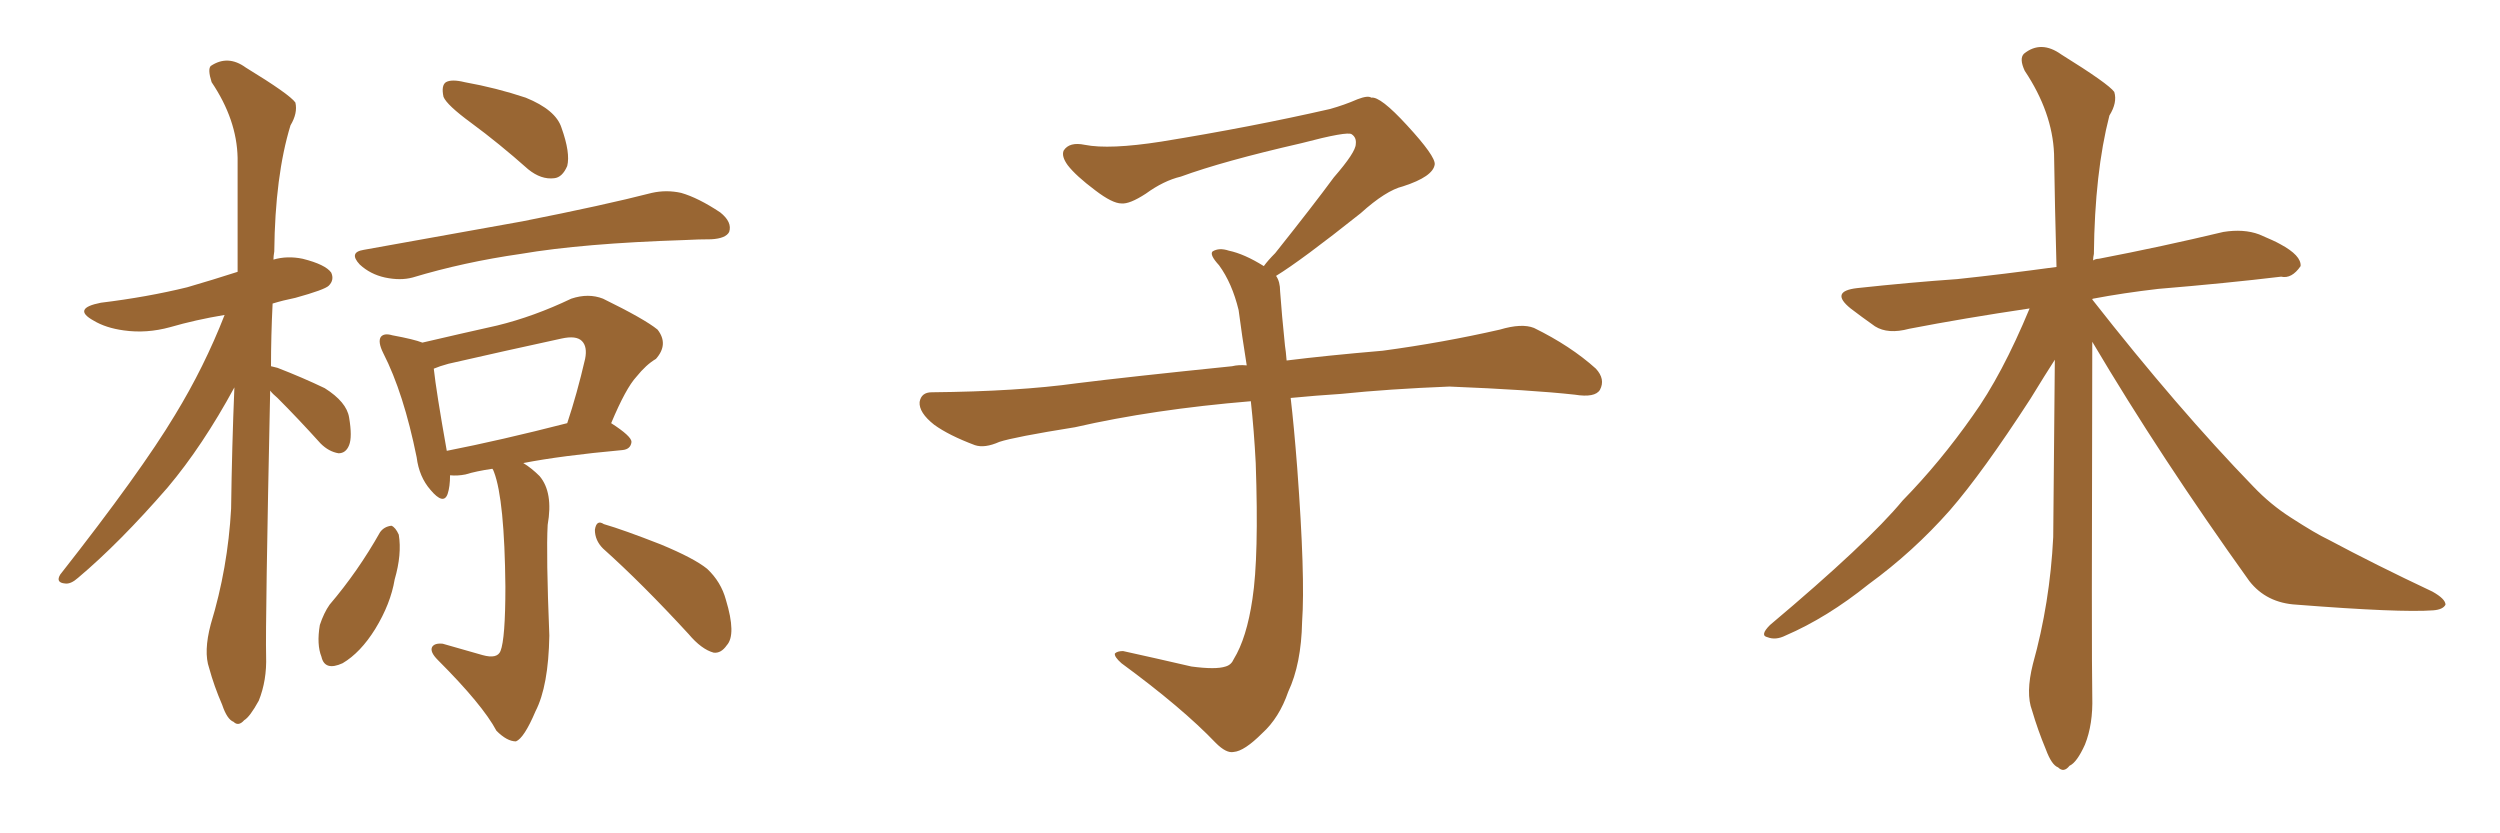 <svg xmlns="http://www.w3.org/2000/svg" xmlns:xlink="http://www.w3.org/1999/xlink" width="450" height="150"><path fill="#996633" padding="10" d="M48.63 70.31L48.63 70.31Q47.75 112.21 47.90 118.07L47.90 118.07Q48.05 122.46 46.58 126.12L46.58 126.12Q44.97 129.05 43.95 129.64L43.95 129.64Q42.92 130.81 42.04 129.93L42.04 129.93Q40.87 129.49 39.99 126.86L39.99 126.86Q38.53 123.49 37.65 120.26L37.65 120.26Q36.62 117.33 37.94 112.35L37.94 112.35Q41.02 102.25 41.60 91.55L41.60 91.55Q41.75 80.27 42.19 69.73L42.19 69.73Q36.47 80.27 30.18 87.74L30.18 87.74Q21.53 97.71 14.06 104.00L14.06 104.00Q12.74 105.18 11.72 105.03L11.72 105.03Q9.96 104.88 10.84 103.42L10.84 103.42Q25.34 84.96 31.49 74.71L31.49 74.71Q36.77 66.06 40.43 56.69L40.43 56.69Q35.16 57.57 30.62 58.89L30.62 58.89Q26.37 60.06 22.27 59.47L22.27 59.47Q19.04 59.03 16.85 57.71L16.85 57.71Q12.89 55.52 18.16 54.49L18.16 54.49Q26.51 53.47 33.69 51.71L33.69 51.71Q38.23 50.39 42.77 48.93L42.77 48.93Q42.77 37.79 42.77 28.42L42.77 28.42Q42.63 21.53 38.09 14.79L38.09 14.79Q37.35 12.45 37.94 11.87L37.94 11.87Q41.02 9.81 44.24 12.16L44.24 12.16Q52.15 16.99 53.17 18.46L53.17 18.46Q53.61 20.36 52.29 22.56L52.29 22.56Q49.51 31.64 49.37 45.26L49.37 45.26Q49.22 46.14 49.22 46.73L49.22 46.73Q51.71 46.00 54.49 46.58L54.49 46.58Q58.59 47.61 59.62 49.07L59.62 49.07Q60.21 50.39 59.18 51.42L59.18 51.42Q58.45 52.15 53.17 53.61L53.17 53.61Q50.98 54.05 49.07 54.64L49.07 54.64Q48.78 60.50 48.78 65.92L48.78 65.92Q49.37 66.06 49.95 66.21L49.95 66.21Q54.49 67.97 58.45 69.87L58.45 69.87Q62.40 72.36 62.84 75.15L62.84 75.15Q63.43 78.66 62.84 80.13L62.84 80.13Q62.26 81.59 60.94 81.59L60.94 81.59Q59.18 81.30 57.71 79.83L57.71 79.83Q53.61 75.29 49.95 71.63L49.95 71.63Q49.07 70.90 48.63 70.31ZM84.81 22.12L84.81 22.12Q80.42 18.90 79.83 17.43L79.83 17.43Q79.39 15.38 80.27 14.79L80.27 14.79Q81.30 14.21 83.64 14.79L83.64 14.79Q89.36 15.82 94.63 17.58L94.63 17.58Q100.05 19.78 101.07 23.00L101.07 23.00Q102.69 27.54 102.10 29.88L102.10 29.88Q101.22 31.93 99.76 32.08L99.76 32.08Q97.41 32.37 95.07 30.47L95.07 30.47Q89.79 25.78 84.81 22.12ZM65.48 44.97L65.48 44.97Q80.86 42.19 94.04 39.84L94.04 39.84Q108.84 36.91 117.33 34.72L117.33 34.72Q119.97 34.13 122.61 34.72L122.61 34.72Q125.68 35.60 129.64 38.23L129.64 38.23Q131.84 39.99 131.25 41.75L131.25 41.75Q130.66 42.92 128.03 43.07L128.03 43.07Q125.83 43.07 123.19 43.21L123.19 43.21Q104.88 43.80 93.75 45.70L93.75 45.70Q83.50 47.17 74.27 49.95L74.27 49.95Q72.07 50.54 69.29 49.95L69.29 49.95Q66.65 49.37 64.75 47.61L64.75 47.61Q62.70 45.41 65.48 44.97ZM88.62 84.38L88.62 84.38Q85.69 84.81 83.79 85.40L83.79 85.40Q82.32 85.69 81.01 85.55L81.01 85.55Q81.01 87.60 80.57 88.92L80.57 88.92Q79.83 90.97 77.49 88.18L77.49 88.18Q75.44 85.84 75 82.32L75 82.32Q72.66 70.75 68.99 63.57L68.99 63.57Q67.97 61.52 68.55 60.64L68.55 60.64Q69.14 59.91 70.61 60.35L70.61 60.35Q74.56 61.08 76.03 61.67L76.03 61.67Q82.91 60.06 89.50 58.59L89.50 58.59Q96.09 56.98 102.83 53.76L102.83 53.76Q105.91 52.73 108.54 53.76L108.54 53.76Q116.02 57.42 118.36 59.33L118.36 59.33Q120.41 61.96 118.07 64.60L118.07 64.60Q116.31 65.63 114.55 67.82L114.55 67.82Q112.65 69.87 110.01 76.17L110.01 76.17Q113.67 78.52 113.67 79.54L113.67 79.54Q113.53 80.86 112.06 81.01L112.06 81.01Q100.93 82.03 94.19 83.35L94.19 83.35Q95.65 84.23 97.12 85.69L97.12 85.69Q99.61 88.62 98.58 94.48L98.58 94.48Q98.29 99.76 98.88 114.40L98.88 114.40Q98.73 123.49 96.39 128.03L96.39 128.03Q94.34 132.86 92.87 133.45L92.87 133.45Q91.26 133.45 89.36 131.54L89.36 131.54Q86.87 126.86 78.81 118.80L78.81 118.80Q77.34 117.33 77.78 116.46L77.78 116.46Q78.22 115.72 79.69 115.87L79.69 115.87Q83.35 116.89 86.87 117.92L86.87 117.92Q89.50 118.65 90.09 117.19L90.09 117.19Q90.97 114.99 90.97 105.62L90.97 105.62Q90.82 89.94 88.92 84.96L88.92 84.96Q88.77 84.52 88.62 84.38ZM80.42 81.15L80.42 81.15Q90.09 79.25 102.10 76.17L102.10 76.17Q103.86 70.90 105.32 64.60L105.32 64.60Q105.76 62.40 104.74 61.38L104.74 61.38Q103.71 60.35 101.07 60.94L101.07 60.94Q90.97 63.13 80.71 65.48L80.71 65.48Q79.10 65.92 78.08 66.36L78.08 66.36Q78.52 70.46 80.42 81.15ZM68.41 95.80L68.41 95.80Q69.14 94.78 70.46 94.63L70.46 94.63Q71.19 94.92 71.78 96.24L71.78 96.24Q72.36 99.76 71.04 104.30L71.04 104.30Q70.31 108.69 67.53 113.23L67.53 113.23Q64.89 117.48 61.67 119.38L61.67 119.38Q58.45 120.85 57.86 118.21L57.86 118.21Q56.98 116.02 57.57 112.50L57.57 112.50Q58.30 110.30 59.33 108.84L59.33 108.84Q64.45 102.83 68.41 95.80ZM108.54 98.73L108.54 98.73L108.54 98.73Q107.08 97.27 107.08 95.36L107.08 95.36Q107.37 93.46 108.69 94.34L108.69 94.34Q112.21 95.36 118.95 98.00L118.95 98.00Q124.95 100.49 127.29 102.39L127.29 102.39Q129.79 104.74 130.66 107.96L130.66 107.96Q132.57 114.26 130.81 116.16L130.81 116.16Q129.79 117.63 128.47 117.48L128.47 117.48Q126.27 116.89 123.93 114.11L123.93 114.11Q115.58 105.03 108.54 98.73ZM229.69 49.66L229.69 49.66L229.69 49.66Q230.42 50.68 230.42 52.44L230.42 52.44Q230.71 56.54 231.30 62.26L231.30 62.26Q231.45 63.13 231.59 64.89L231.59 64.89Q238.62 64.01 248.88 63.13L248.88 63.13Q259.72 61.67 269.97 59.33L269.97 59.33Q273.93 58.15 276.12 59.03L276.12 59.03Q282.71 62.26 287.26 66.36L287.26 66.36Q289.01 68.26 287.99 70.17L287.99 70.17Q287.11 71.63 283.45 71.04L283.45 71.04Q275.54 70.17 260.89 69.58L260.89 69.58Q249.90 70.02 241.41 70.90L241.41 70.90Q236.87 71.19 232.32 71.63L232.32 71.63Q232.91 76.61 233.50 84.23L233.50 84.23Q234.96 103.86 234.38 111.91L234.38 111.91Q234.23 119.53 231.88 124.51L231.88 124.51Q230.27 129.20 227.20 131.98L227.20 131.98Q223.97 135.21 222.07 135.35L222.07 135.35Q220.75 135.64 218.85 133.74L218.85 133.74Q212.84 127.44 201.86 119.38L201.86 119.38Q200.54 118.21 200.68 117.63L200.68 117.63Q201.12 117.19 202.15 117.19L202.15 117.19Q208.15 118.51 214.45 119.97L214.45 119.97Q218.85 120.56 220.61 119.97L220.61 119.97Q221.63 119.68 222.07 118.65L222.07 118.65Q224.41 114.84 225.44 107.81L225.44 107.81Q226.61 100.20 226.03 83.35L226.03 83.35Q225.73 77.49 225.15 72.22L225.15 72.22Q207.57 73.68 193.51 76.90L193.51 76.90Q182.52 78.66 179.88 79.54L179.88 79.54Q177.25 80.71 175.49 80.13L175.49 80.13Q170.80 78.37 168.16 76.46L168.16 76.46Q165.38 74.27 165.53 72.36L165.53 72.36Q165.82 70.61 167.72 70.61L167.72 70.61Q183.25 70.46 193.80 68.99L193.80 68.99Q203.17 67.82 221.78 65.92L221.78 65.92Q222.95 65.63 224.41 65.77L224.41 65.77Q223.54 60.35 222.95 55.81L222.95 55.81Q221.78 50.98 219.43 47.75L219.43 47.75Q217.68 45.85 218.26 45.26L218.26 45.26Q219.43 44.53 221.19 45.12L221.19 45.12Q223.97 45.70 227.49 47.90L227.49 47.90Q228.22 46.88 229.54 45.56L229.54 45.56Q236.43 36.91 240.09 31.93L240.09 31.93Q244.04 27.39 244.04 25.93L244.04 25.93Q244.19 24.76 243.31 24.17L243.31 24.17Q242.58 23.58 234.23 25.78L234.23 25.78Q220.17 29.00 212.55 31.79L212.55 31.79Q209.47 32.52 206.25 34.86L206.25 34.86Q203.32 36.77 201.86 36.62L201.86 36.62Q200.24 36.62 197.17 34.28L197.17 34.28Q193.65 31.64 192.19 29.74L192.19 29.74Q191.02 28.13 191.46 27.10L191.46 27.10Q192.48 25.49 195.26 26.07L195.26 26.07Q199.66 26.95 209.03 25.49L209.03 25.49Q225.29 22.85 239.36 19.63L239.36 19.63Q241.99 18.90 244.34 17.87L244.34 17.87Q246.24 17.14 246.83 17.58L246.83 17.58Q248.44 17.29 253.27 22.56L253.27 22.56Q258.40 28.13 258.25 29.59L258.25 29.59Q257.96 31.79 252.54 33.54L252.54 33.54Q249.46 34.28 244.92 38.38L244.92 38.38Q234.23 46.88 229.69 49.66ZM376.61 61.52L376.61 61.52L376.61 61.52Q376.46 118.65 376.61 125.39L376.61 125.39Q376.76 130.37 375.29 134.03L375.29 134.03Q373.83 137.26 372.51 137.84L372.51 137.84Q371.48 139.16 370.46 138.13L370.46 138.13Q369.29 137.70 368.26 134.91L368.26 134.91Q366.80 131.40 365.77 127.88L365.77 127.88Q364.60 124.80 365.92 119.53L365.92 119.53Q368.99 108.54 369.58 96.68L369.58 96.68Q369.73 80.13 369.87 64.75L369.87 64.75Q368.26 67.24 365.48 71.78L365.48 71.78Q356.84 85.11 350.98 91.85L350.98 91.85Q344.38 99.32 336.33 105.18L336.33 105.18Q328.86 111.18 321.39 114.40L321.39 114.40Q319.63 115.28 318.16 114.70L318.16 114.70Q316.70 114.40 318.60 112.50L318.60 112.50Q336.18 97.71 342.48 90.09L342.48 90.09Q349.22 83.20 355.08 74.85L355.08 74.85Q360.35 67.53 365.33 55.52L365.33 55.52Q353.47 57.28 343.65 59.18L343.65 59.18Q339.84 60.21 337.50 58.74L337.50 58.74Q335.01 56.98 333.11 55.52L333.11 55.52Q329.30 52.44 334.28 51.86L334.28 51.86Q343.80 50.83 352.29 50.24L352.29 50.24Q360.50 49.37 370.17 48.05L370.17 48.05Q369.87 37.06 369.73 27.69L369.73 27.69Q369.43 20.21 364.45 12.74L364.45 12.74Q363.43 10.55 364.31 9.67L364.31 9.67Q367.38 7.18 371.04 9.81L371.04 9.81Q379.54 15.09 380.57 16.55L380.57 16.55Q381.15 18.46 379.69 20.80L379.69 20.80Q377.05 31.05 376.90 45.70L376.90 45.70Q376.76 46.29 376.76 46.88L376.76 46.88Q377.20 46.58 377.78 46.58L377.78 46.58Q389.21 44.38 400.20 41.75L400.20 41.75Q403.86 41.16 406.64 42.19L406.64 42.19Q409.42 43.36 410.45 43.95L410.45 43.95Q414.26 46.00 414.11 47.90L414.11 47.90Q412.50 50.24 410.60 49.80L410.60 49.80Q400.78 50.98 388.48 52.00L388.48 52.00Q382.18 52.73 376.76 53.76L376.76 53.76Q376.61 53.76 376.61 53.91L376.61 53.91Q391.99 73.54 405.62 87.60L405.62 87.60Q408.69 90.82 412.35 93.16L412.35 93.16Q416.89 96.09 419.09 97.12L419.09 97.12Q427.59 101.66 437.84 106.49L437.84 106.49Q440.19 107.81 440.19 108.84L440.19 108.84Q439.75 109.72 437.99 109.86L437.99 109.86Q431.98 110.30 413.38 108.84L413.38 108.84Q407.96 108.54 404.88 104.59L404.88 104.59Q388.92 82.32 376.61 61.52Z"/></svg>